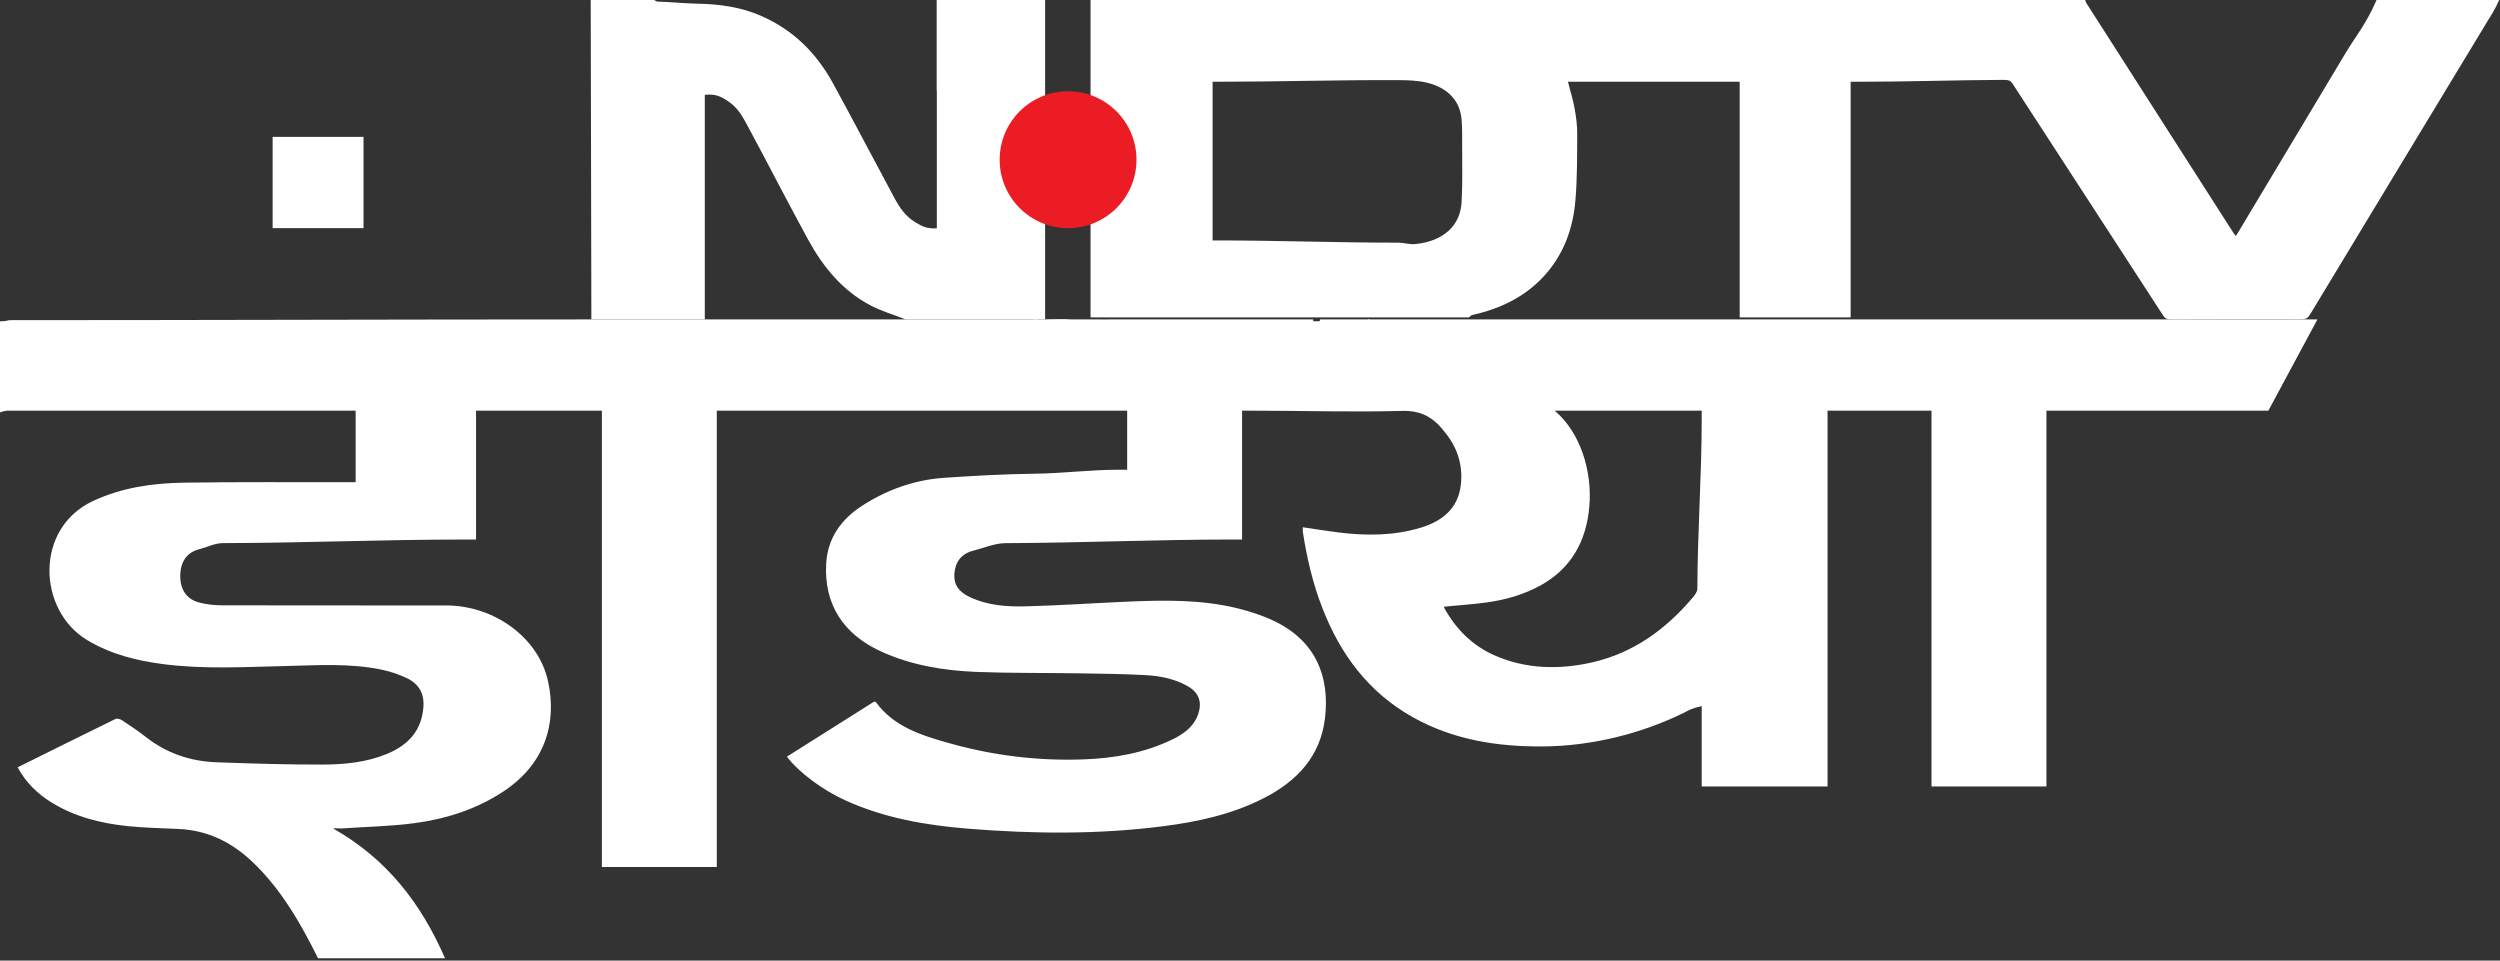 <?xml version="1.0" encoding="UTF-8"?>
<svg width="1041px" height="400px" viewBox="0 0 1041 400" version="1.1" xmlns="http://www.w3.org/2000/svg" xmlns:xlink="http://www.w3.org/1999/xlink">
    <rect x="0" y="0" width="1041" height="400" fill="#333333" stroke="none"/>
    <!-- Generator: Sketch 52.2 (67145) - http://www.bohemiancoding.com/sketch -->
    <title>NDTV-India-Logo</title>
    <desc>Created with Sketch.</desc>
    <g id="eqxjqbluaz" stroke="none" stroke-width="1" fill="none" fill-rule="evenodd">
        <g id="vginabchse">
            <g id="qlrtunksto">
                <path d="M586.289,56.142 C585.726,47.571 581.151,41.252 573.417,38.865 C569.971,37.807 566.279,38.037 562.703,38.017 C539.649,37.872 516.599,38.77 493.545,38.77 C492.92,38.77 491.945,38.77 491.945,38.77 C491.945,61.186 491.945,90.326 491.945,112.741 C491.945,112.741 493.15,112.741 493.85,112.741 C516.664,112.741 539.479,113.81 562.295,113.781 C564.429,113.781 566.578,114.175 568.703,113.915 C579.225,112.642 585.821,105.79 586.304,94.533 C586.693,85.47 586.502,76.509 586.51,67.433 C586.516,63.62 586.539,59.939 586.289,56.142 Z" id="txteiksbvi"></path>
                <path d="M756.838,38.001 C733.613,38.001 708.947,38.001 684.959,38.001 C685.934,42.655 687.103,46.598 687.809,51.324 C688.438,55.542 688.847,59.457 688.826,63.717 C688.77,74.39 688.863,84.89 688.062,95.52 C687.061,108.923 683.238,121.436 674.612,132.134 C666.857,141.754 656.584,147.964 644.794,150.928 C644.302,151.054 643.807,152.005 643.313,152.005 L756.838,152.005 C756.838,110.126 756.838,75.227 756.838,38.001 Z" id="txteiksbvi"></path>
                <path d="M151.368,57.002 C137.607,57.002 127.286,57.002 113.526,57.002 C113.526,72.203 113.526,83.603 113.526,95.003 C127.286,95.003 137.607,95.003 151.368,95.003 C151.368,83.603 151.368,72.203 151.368,57.002 Z" id="txteiksbvi" fill="#FFFFFF" fill-rule="nonzero"></path>
                <path d="M549.446,133.005 L549.736,133.005 L548.708,135.91 C556.25,136.376 562.997,139.09 570.377,139.09 C570.377,138.97 570.377,133.005 570.377,133.005 L549.446,133.005 Z" id="txteiksbvi" fill="#FFFFFF" fill-rule="nonzero"></path>
                <path d="M302.735,133.471 C346.151,133.471 390.639,133.471 435.182,133.471 C434.065,133.471 433.211,134.176 432.336,133.423 C431.169,132.455 430.038,133.471 428.893,133.471 L302.735,133.471 Z" id="txteiksbvi" fill="#FFFFFF" fill-rule="nonzero"></path>
                <path d="M447.087,133.005 L435.182,133.005 C438.815,133.507 442.439,133.005 447.087,133.005 Z" id="txteiksbvi" fill="#FFFFFF" fill-rule="nonzero"></path>
                <path d="M446.44,133.423 C442.626,132.455 438.925,133.471 435.182,133.471 L447.087,133.471 C446.869,133.435 446.651,133.483 446.44,133.423 Z" id="txteiksbvi" fill="#FFFFFF" fill-rule="nonzero"></path>
                <path d="M793.318,133.007 C791.452,133.007 789.713,133.007 788.234,133.007 L569.607,133.007 C569.607,133.007 569.607,133.563 569.607,133.586 C560.493,133.586 553.658,133.854 546.822,133.767 L546.822,133.007 L461.564,133.007 C460.468,133.007 459.614,133.101 458.757,133.007 L454.902,133.007 C409.962,133.007 365.116,133.007 321.307,133.007 L250.574,133.007 C250.574,133.007 247.7,133.007 246.315,133.007 C165.604,133.007 84.928,133.311 4.215,133.318 C2.802,133.318 3.536,133.747 0,133.812 C0,146.452 0,159.095 0,171.745 C0,171.694 2.03,171.005 3.062,171.005 C50.253,171.005 97.443,171.005 144.627,171.005 C145.741,171.005 148.095,171.005 148.095,171.005 C148.095,179.947 148.095,190.947 148.095,200.793 C148.095,200.793 145.773,200.787 144.666,200.793 C122.021,200.822 99.385,200.648 76.737,200.979 C63.636,201.169 50.777,202.982 38.676,208.646 C14.265,220.078 15.644,254.166 36.359,266.575 C46.218,272.474 57.024,275.138 68.273,276.582 C85.069,278.726 101.92,277.72 118.769,277.338 C132.194,277.023 145.684,276.075 158.974,278.858 C162.542,279.607 166.108,280.803 169.394,282.365 C174.345,284.712 176.714,288.705 176.311,294.347 C175.593,304.254 169.963,310.305 161.048,313.959 C152.499,317.467 143.406,318.347 134.326,318.37 C119.571,318.399 104.816,317.958 90.075,317.409 C79.102,317.004 69.148,313.55 60.497,306.71 C57.4,304.267 54.087,302.081 50.79,299.908 C50.073,299.432 48.765,299.05 48.107,299.374 C34.561,305.984 21.071,312.705 7.348,319.514 C10.736,325.811 15.559,330.499 21.476,334.16 C31.235,340.184 42.123,342.869 53.417,344.022 C60.462,344.74 67.582,344.836 74.664,345.196 C86.758,345.813 96.562,350.8 105.051,358.825 C117.25,370.359 125.511,385.117 132.431,399.014 C150.059,399.014 167.685,399.014 185.313,399.014 C175.165,375.851 161.007,357.636 138.705,344.964 C140.045,344.749 141.248,345.046 142.451,344.957 C152.54,344.246 162.697,344.092 172.702,342.748 C185.939,340.98 198.509,336.914 209.715,329.502 C226.58,318.341 232.137,301.531 228.195,283.613 C224.201,265.491 205.855,252.128 185.739,252.108 C154.657,252.076 123.568,252.144 92.486,252.056 C89.216,252.05 85.828,251.694 82.695,250.818 C77.55,249.387 75.001,245.303 75.06,239.704 C75.129,233.894 77.76,229.976 83.128,228.648 C86.211,227.883 89.487,226.164 92.672,226.156 C126.32,226.082 159.959,224.656 193.597,224.656 C194.78,224.656 198.222,224.656 198.222,224.656 C198.222,209.008 198.222,186.655 198.222,171.008 C216.45,171.008 232.399,171.008 250.626,171.008 C250.626,231.362 250.626,300.657 250.626,361.011 C275.689,361.011 273.41,361.011 298.473,361.011 C298.473,300.657 298.473,231.362 298.473,171.008 C348.598,171.008 419.229,171.008 469.354,171.008 C469.354,179.949 469.354,186.655 469.354,195.596 C467.076,195.596 466.661,195.596 465.629,195.596 C453.975,195.596 442.316,197.136 430.666,197.268 C418.169,197.4 405.643,198.124 393.182,198.954 C380.963,199.776 369.409,203.869 359.065,210.539 C350.284,216.197 344.592,224.121 344.016,234.71 C343.105,251.437 350.942,263.971 366.775,271.227 C379.436,277.029 392.979,279.247 406.754,279.788 C420.66,280.329 434.599,280.152 448.516,280.362 C457.985,280.51 467.458,280.61 476.912,281.116 C482.961,281.438 488.953,282.604 494.353,285.598 C499.176,288.269 500.687,292.257 498.898,297.414 C497.119,302.541 493.022,305.537 488.363,307.812 C476.711,313.506 464.155,315.73 451.298,316.206 C432.332,316.91 413.681,314.637 395.433,309.507 C383.811,306.234 372.284,302.72 364.74,292.382 C364.649,292.257 364.403,292.25 364.036,292.125 C351.988,299.725 339.842,307.392 327.675,315.068 C332.692,321.738 342.715,329.104 352.375,333.449 C368.454,340.667 385.581,343.647 403,345.055 C430.042,347.237 457.108,347.521 484.093,344.072 C498.7,342.21 513.004,339.127 526.205,332.37 C540.069,325.275 549.823,314.965 551.721,299.101 C553.778,281.838 547.959,267.002 530.728,258.673 C525.852,256.319 520.557,254.587 515.269,253.295 C500.409,249.656 485.228,249.855 470.067,250.501 C455.693,251.117 441.327,252.121 426.946,252.488 C419.204,252.687 411.391,252.076 404.157,248.788 C399.108,246.49 397.089,243.372 397.404,238.884 C397.748,234.033 400.268,230.526 405.428,229.258 C409.691,228.21 414.194,226.194 418.591,226.173 C450.24,226.042 481.899,224.651 513.548,224.651 C514.663,224.651 517.196,224.651 517.196,224.651 C517.196,209.004 517.196,186.65 517.196,171.003 C519.475,171.003 519.996,171.003 521.124,171.003 C542.072,171.003 563.022,171.658 583.947,171.101 C591.245,170.903 596.264,173.473 600.559,178.623 C600.739,178.845 600.933,179.115 601.113,179.336 C606.69,185.846 609.256,193.379 608.299,201.848 C607.194,211.615 600.73,216.917 591.787,219.669 C580.456,223.147 568.837,223.156 557.182,221.687 C552.336,221.077 547.52,220.29 542.493,219.55 C542.493,220.386 542.421,220.932 542.503,221.452 C544.177,232.408 546.699,243.157 550.76,253.518 C558.231,272.559 569.869,288.282 588.212,298.598 C604.988,308.036 623.341,310.94 642.352,310.817 C662.701,310.685 683.553,305.548 701.652,296.569 C703.229,295.791 704.031,295.019 708.588,294.02 C708.588,306.487 708.588,316.302 708.588,327.479 C724.537,327.479 742.764,327.479 760.991,327.479 C760.991,278.301 760.991,222.418 760.991,171.005 C774.662,171.005 788.332,171.005 804.281,171.005 C804.281,222.418 804.281,278.301 804.281,327.479 C820.23,327.479 833.901,327.479 852.128,327.479 C852.128,278.301 852.128,222.418 852.128,171.005 C858.12,171.005 921.782,171.005 944.541,171.005 L964.969,133.005 C933.916,133.007 829.339,133.007 793.318,133.007 Z M708.59,174.66 C708.59,198.169 706.827,221.685 706.781,245.194 C706.781,246.332 705.744,247.749 705.072,248.556 C694.056,261.711 680.42,271.808 663.174,275.769 C649.294,278.952 635.318,278.681 622.104,272.791 C613.07,268.77 606.444,262.055 601.643,253.655 C601.473,253.355 601.372,252.995 601.252,252.622 C607.203,252.05 613.01,251.667 618.782,250.889 C626.799,249.819 634.482,247.639 641.589,243.707 C654.377,236.619 660.554,225.134 661.787,211.031 C663.111,195.851 657.891,179.951 647.383,171.01 C666.715,171.01 685.801,171.01 708.586,171.01 C708.59,171.008 708.59,173.683 708.59,174.66 Z" id="txteiksbvi" fill="#FFFFFF" fill-rule="nonzero"></path>
                <path d="M408.172,4.58208409e-13 C402.532,4.58208409e-13 396.893,4.58208409e-13 391.253,4.58208409e-13 L390.031,4.58208409e-13 L390.031,7.775 L390.031,37.741 L390.094,37.741 C390.094,56.285 390.094,74.829 390.094,93.373 C390.094,93.879 390.094,94.387 390.094,95.082 C385.799,95.286 384.067,94.284 381.215,92.591 C376.962,90.066 374.525,86.328 372.303,82.199 C363.756,66.327 355.459,50.401 346.798,34.583 C340.052,22.272 330.519,12.583 316.941,6.616 C308.548,2.93 299.723,1.713 290.592,1.542 C284.941,1.429 279.309,0.816 273.658,0.655 C273.181,0.641 272.733,0 272.256,0 C263.498,0 254.736,0 245.972,0 C245.963,20.152 246.1,37.544 246.094,56.096 C246.09,80.637 246.24,105.626 246.24,130.167 C246.24,130.643 246.24,130.989 246.24,133.005 L293.475,133.005 C293.475,98.746 293.475,70.319 293.475,39.49 C297.77,39.021 300.035,40.016 303.449,42.346 C307.328,44.996 309.252,48.601 311.386,52.559 C319.884,68.322 327.936,84.125 336.535,99.84 C342.68,111.061 350.809,121.161 362.817,127.338 C367.375,129.682 371.998,130.989 377.069,133.005 L435.182,133.005 L435.182,119.154 L435.182,88.222 L435.182,51.074 L435.182,37.076 L435.182,7.773 L435.182,1.443 L435.182,0 L408.172,4.58208409e-13 Z" id="txteiksbvi" fill="#FFFFFF" fill-rule="nonzero"></path>
                <path d="M989.596,0.002 C985.283,10.013 980.995,14.935 976.656,22.161 C961.845,46.828 947.023,71.704 932.202,96.363 C931.877,96.905 931.509,97.542 931.036,98.267 C930.631,97.742 930.296,97.43 930.033,97.019 C909.543,65.157 889.065,32.88 868.587,1.017 C868.458,0.819 868.349,0 868.231,0 C731.027,0 592.719,0 454.103,0 L454.103,14.829 L454.103,50.586 L454.103,87.811 L454.103,106.016 L454.103,132.154 L611.48,132.154 C611.972,132.154 612.465,131.293 612.954,131.185 C624.681,128.632 634.899,123.568 642.613,115.29 C651.194,106.084 654.996,95.069 655.992,83.536 C656.787,74.389 656.697,65.103 656.752,55.92 C656.773,52.252 656.364,49.178 655.74,45.548 C655.038,41.482 653.876,38.048 652.906,34.043 C676.768,34.043 701.301,34.043 724.404,34.043 C724.404,66.08 724.404,96.114 724.404,132.156 L770.609,132.156 C770.609,96.114 770.609,66.08 770.609,34.043 C772.919,34.043 773.721,34.043 774.495,34.043 C794.395,34.043 814.296,33.334 834.194,33.256 C836.204,33.246 837.154,33.472 838.089,34.924 C858.946,67.149 879.873,99.158 900.734,131.383 C901.545,132.636 902.393,133.009 904.066,133.005 C922.132,132.947 940.198,132.896 958.269,132.963 C960.092,132.967 961.002,132.438 961.843,131.044 C986.35,90.626 1010.915,49.779 1035.455,9.379 C1037.248,6.433 1038.92,4.009 1040.653,0.004 C1023.638,0.002 1006.613,0.002 989.596,0.002 Z M608.618,84.086 C608.087,94.144 600.837,100.501 589.276,101.639 C586.941,101.871 584.58,101.046 582.235,101.046 C557.161,101.072 532.091,100.117 507.02,100.117 C506.25,100.117 504.927,100.117 504.927,100.117 C504.927,80.094 504.927,54.064 504.927,34.041 C504.927,34.041 505.998,34.041 506.685,34.041 C532.021,34.041 557.349,33.24 582.683,33.368 C586.615,33.386 590.67,33.55 594.456,34.494 C602.955,36.626 607.983,42.086 608.602,49.743 C608.877,53.133 608.851,56.449 608.844,59.851 C608.835,67.96 609.048,75.991 608.618,84.086 Z" id="txteiksbvi" fill="#FFFFFF" fill-rule="nonzero"></path>
                <ellipse id="lgyibcpdsd" fill="#EC1C24" cx="444.748" cy="66.502" rx="28.487" ry="28.501"></ellipse>
            </g>
        </g>
    </g>
</svg>